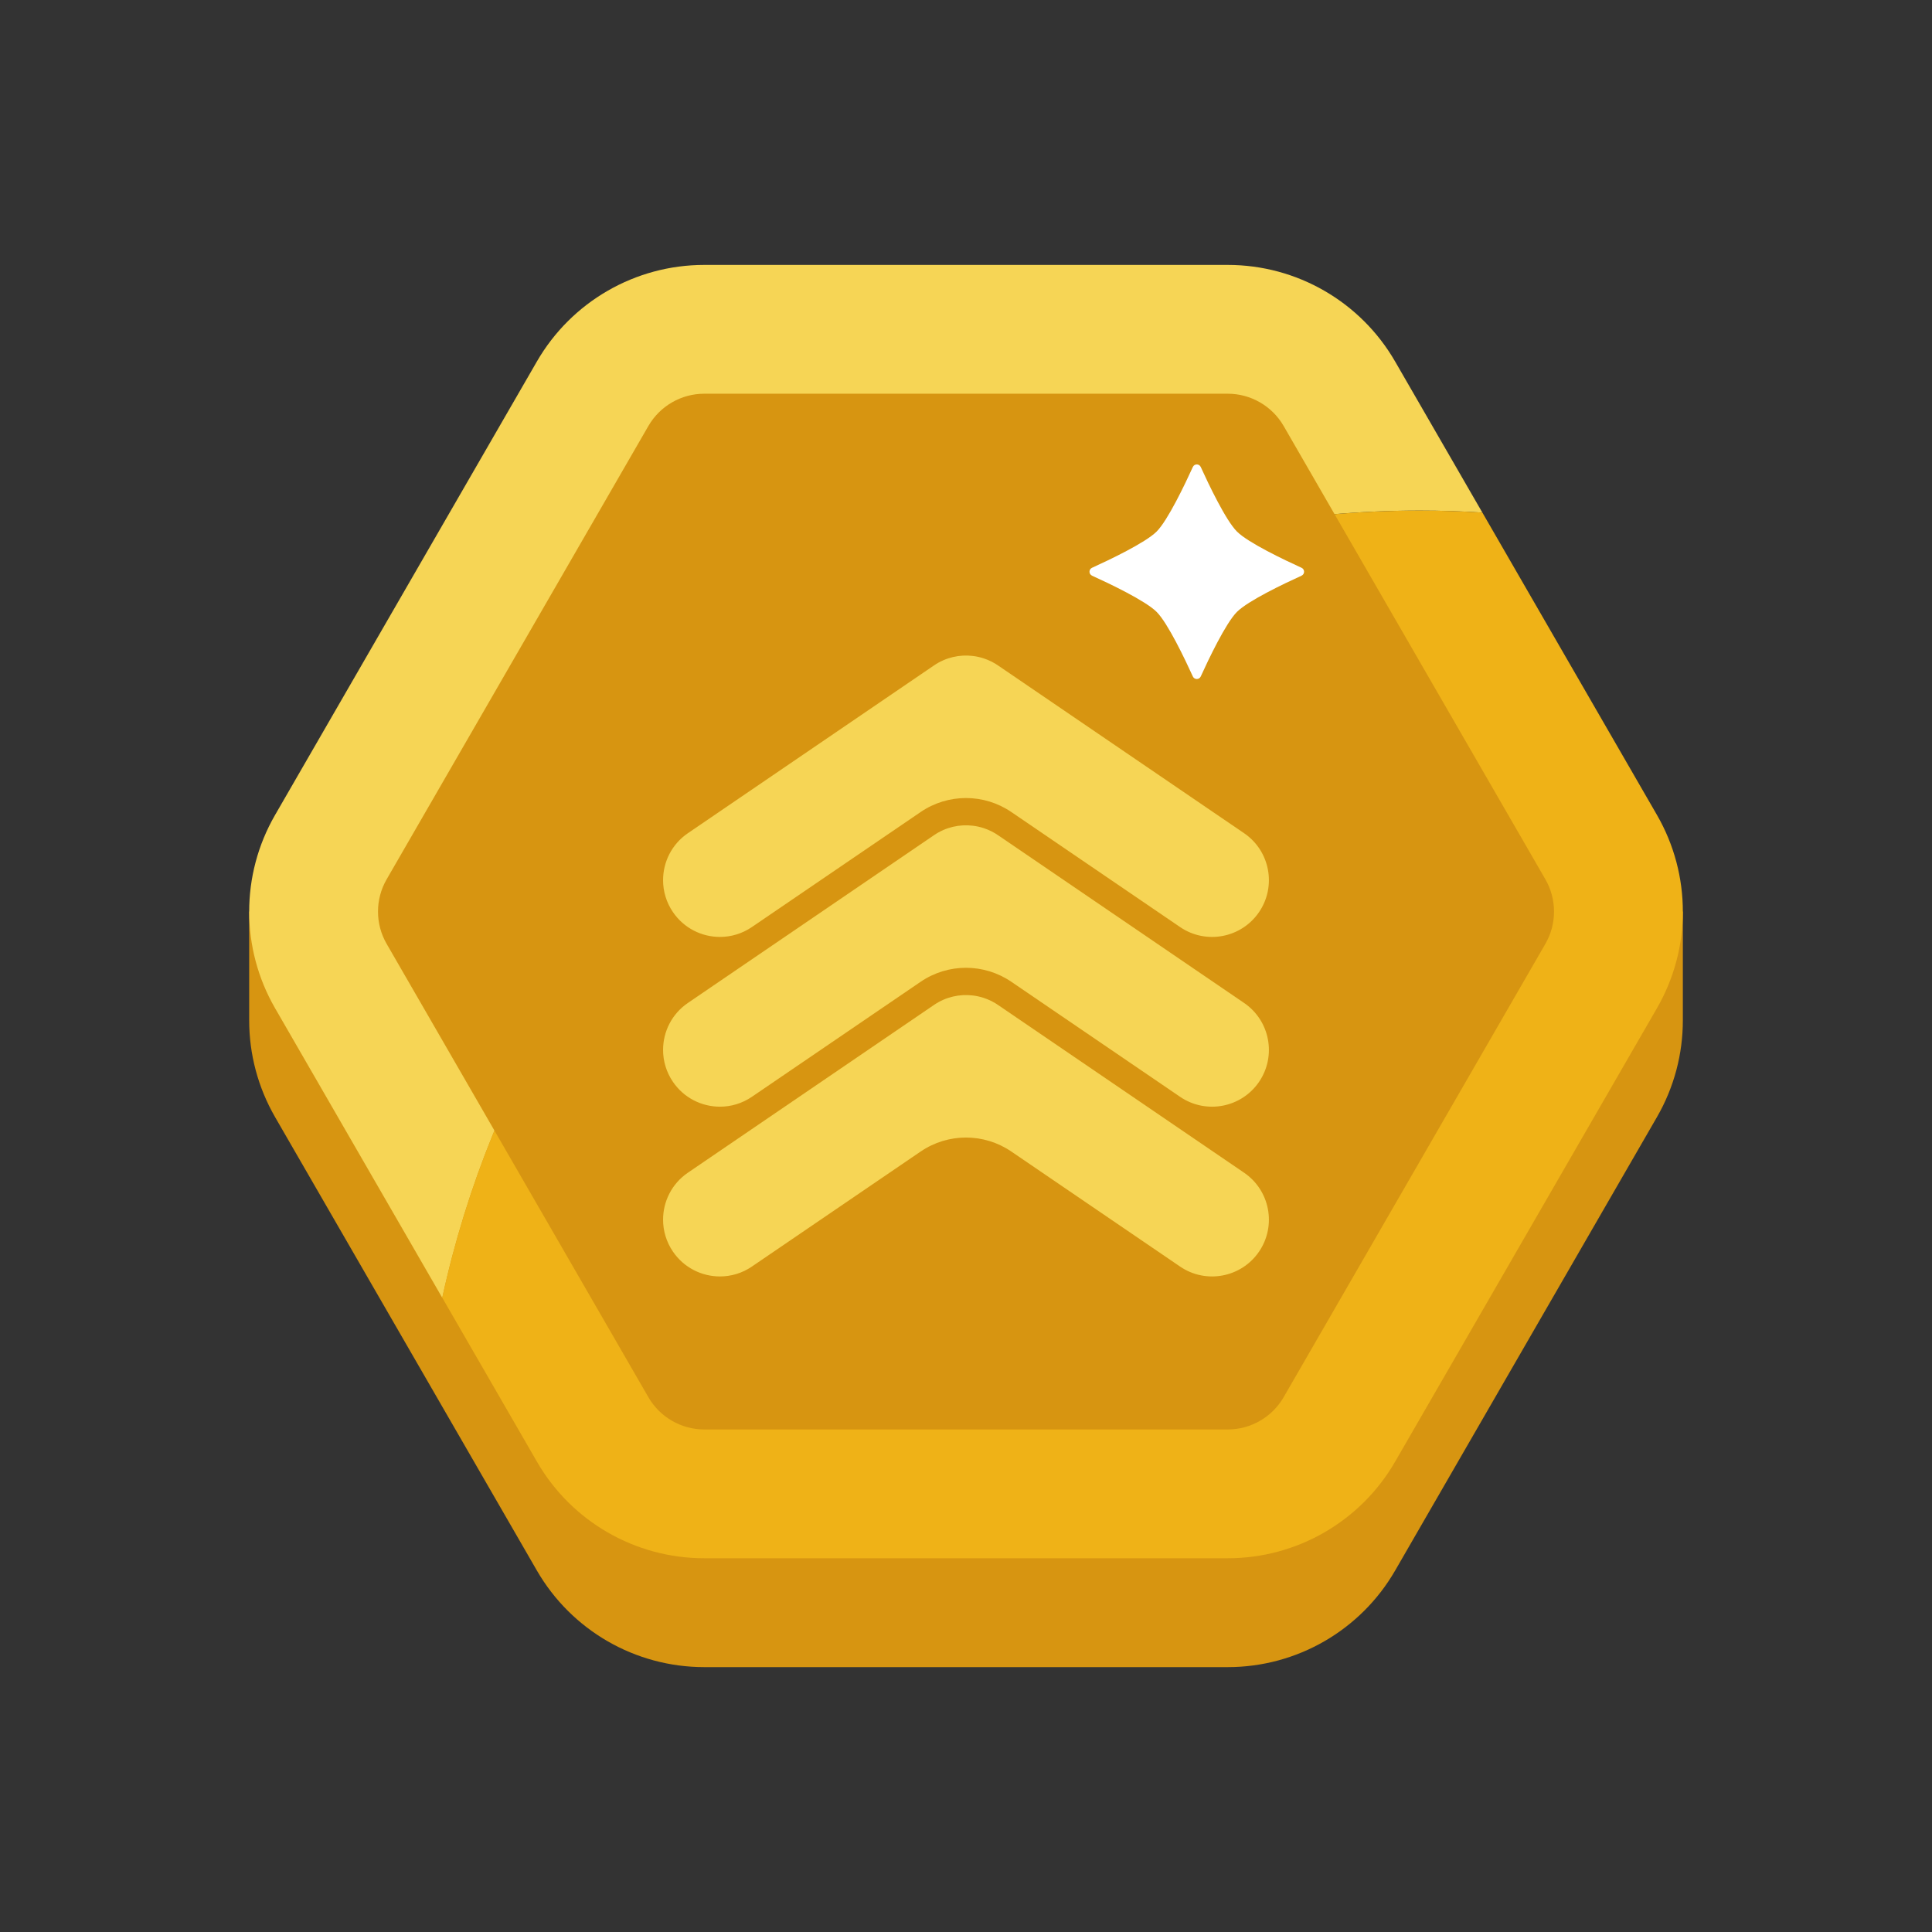 <svg enable-background="new 0 0 850.39 850.39" viewBox="0 0 850.39 850.39" xmlns="http://www.w3.org/2000/svg"><rect x="0" y="0" width="850.39" height="850.39" fill="#333333" stroke="none"/><g id="&#x5716;&#x5C64;_1" display="none"/><g id="&#x5716;&#x5C64;_2"><g><path d="m109.68 401.24v47.92c0 14.68 3.8 29.36 11.39 42.52l57.62 99.8 57.62 99.8c15.19 26.31 43.26 42.52 73.65 42.52h230.48c30.38 0 58.46-16.21 73.65-42.52l115.24-199.6c7.59-13.15 11.39-27.83 11.39-42.52s0 0 0-.01v-47.91z" fill="#d79511"/><path d="m625.06 224.73c9.21 0 18.35.31 27.41.88l-38.39-66.48c-15.19-26.31-43.26-42.52-73.65-42.52h-230.47c-30.38 0-58.46 16.21-73.65 42.52l-115.24 199.6c-15.19 26.31-15.19 58.73 0 85.04l57.62 99.8 15.97 27.66c43.11-198.12 219.37-346.5 430.4-346.5z" fill="#f6d555"/><path d="m309.96 685.88h230.48c30.38 0 58.46-16.21 73.65-42.52l115.24-199.6c15.19-26.31 15.19-58.73 0-85.04l-57.62-99.8-19.23-33.31c-9.06-.57-18.2-.88-27.41-.88-211.03 0-387.29 148.39-430.39 346.49l41.65 72.14c15.17 26.31 43.25 42.52 73.63 42.52z" fill="#efb217"/><path d="m309.96 629.19c-10.09 0-19.5-5.43-24.55-14.17l-115.24-199.6c-5.05-8.74-5.05-19.6 0-28.35l115.24-199.6c5.05-8.74 14.45-14.17 24.55-14.17h230.48c10.09 0 19.5 5.43 24.55 14.17l115.24 199.6c5.05 8.74 5.05 19.6 0 28.35l-115.24 199.6c-5.05 8.74-14.45 14.17-24.55 14.17z" fill="#d79511"/><g fill="#f6d555"><path d="m316.89 412.4c-7.99 0-15.84-3.82-20.68-10.92-2.94-4.31-4.35-9.22-4.35-14.07 0-7.99 3.82-15.83 10.92-20.67l108.33-73.85c5.21-3.55 11.29-4.87 17.1-4.16 1.6.19 3.18.54 4.72 1.04 2.42.79 4.73 1.94 6.83 3.45l107.84 73.52c11.41 7.78 14.35 23.33 6.58 34.74-7.78 11.41-23.33 14.35-34.74 6.58l-74.29-50.64c-12.04-8.21-27.88-8.21-39.92 0l-74.29 50.64c-4.3 2.93-9.2 4.34-14.05 4.34z"/><path d="m316.89 487.12c-7.99 0-15.84-3.82-20.68-10.92-2.94-4.31-4.35-9.22-4.35-14.07 0-7.99 3.82-15.83 10.92-20.67l108.33-73.85c5.21-3.55 11.29-4.87 17.1-4.16 1.6.19 3.18.54 4.72 1.04 2.42.79 4.73 1.94 6.83 3.45l107.84 73.52c11.41 7.78 14.35 23.33 6.58 34.74-7.78 11.41-23.33 14.35-34.74 6.58l-74.29-50.64c-12.04-8.21-27.88-8.21-39.92 0l-74.29 50.64c-4.3 2.93-9.2 4.34-14.05 4.34z"/><path d="m316.89 561.84c-7.99 0-15.84-3.82-20.68-10.92-2.94-4.31-4.35-9.22-4.35-14.07 0-7.99 3.82-15.83 10.92-20.67l108.33-73.85c5.21-3.55 11.29-4.87 17.1-4.16 1.6.19 3.18.54 4.72 1.04 2.42.79 4.73 1.94 6.83 3.45l107.84 73.52c11.41 7.78 14.35 23.33 6.58 34.74-7.78 11.41-23.33 14.35-34.74 6.58l-74.29-50.64c-12.04-8.21-27.88-8.21-39.92 0l-74.29 50.64c-4.3 2.94-9.2 4.34-14.05 4.34z"/></g><path d="m544.46 233.97c4.93 4.93 20.95 12.54 28.42 15.94 1.5.68 1.5 2.8 0 3.48-7.47 3.4-23.48 11-28.42 15.94-4.93 4.93-12.54 20.95-15.94 28.42-.68 1.5-2.8 1.5-3.48 0-3.4-7.47-11-23.48-15.94-28.42-4.93-4.93-20.95-12.54-28.42-15.94-1.5-.68-1.5-2.8 0-3.48 7.47-3.4 23.48-11 28.42-15.94 4.93-4.93 12.54-20.95 15.94-28.42.68-1.5 2.8-1.5 3.48 0 3.4 7.47 11 23.49 15.94 28.42z" fill="#fff"/></g></g></svg>